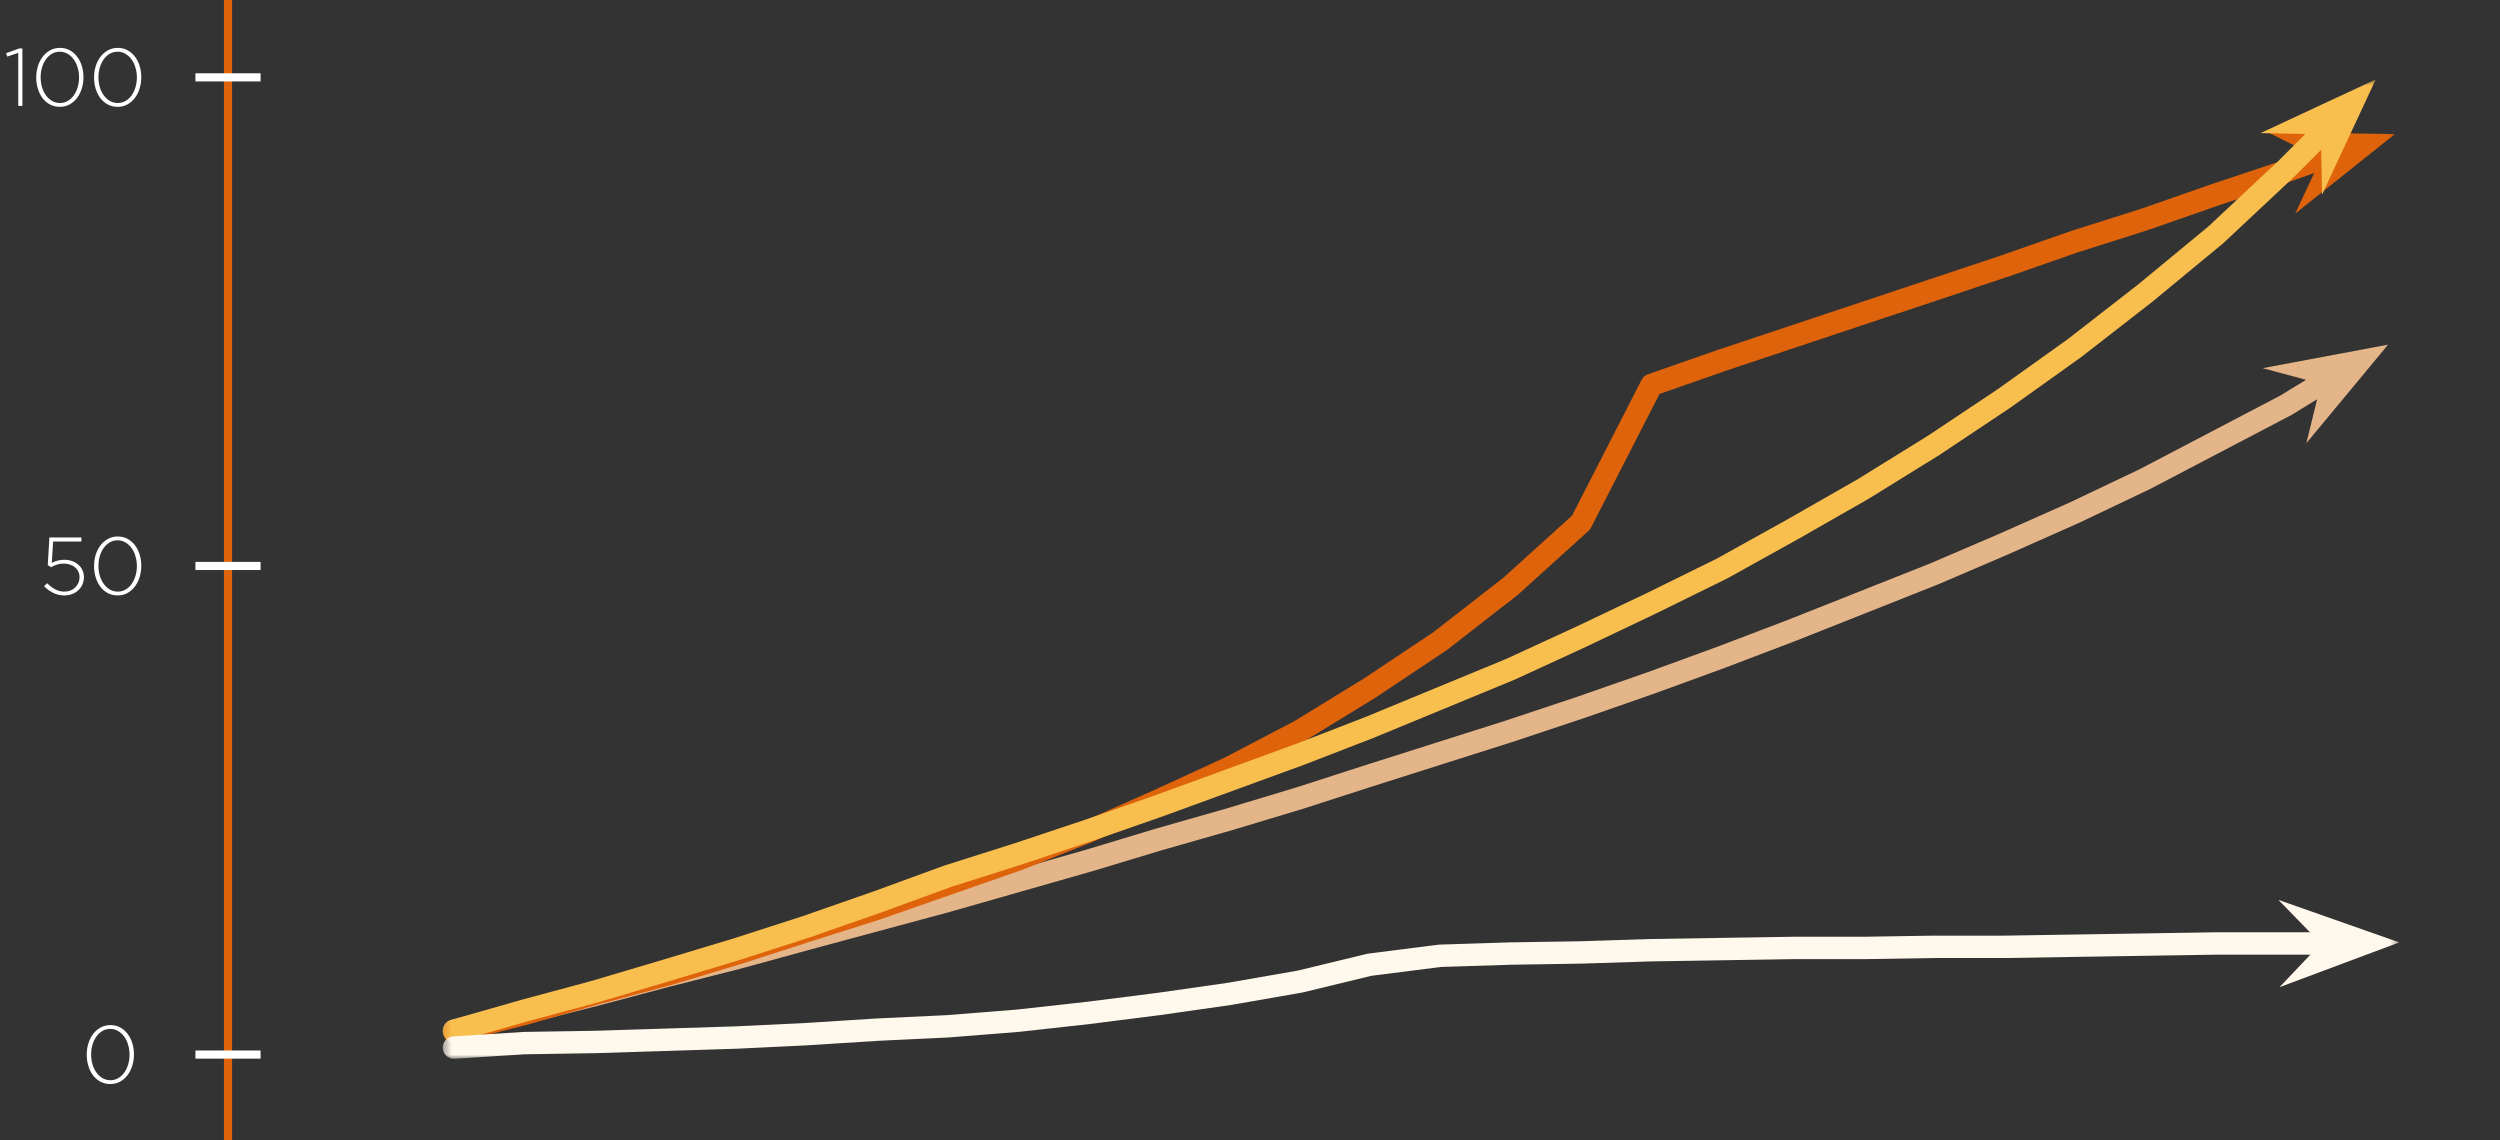 <svg width="307" height="140" viewBox="0 0 307 140" fill="none" xmlns="http://www.w3.org/2000/svg">
<rect x="0" y="0" width="307" height="140" fill="#333333" stroke="none"/>
<path d="M28 0L28 140" stroke="#DE630B"/>
<path d="M0.751 6.54L2.351 5.95H2.751V13H2.241V6.49L0.891 6.95L0.751 6.54ZM10.251 9.49C10.251 9.977 10.181 10.44 10.041 10.88C9.907 11.313 9.714 11.697 9.461 12.03C9.207 12.363 8.901 12.63 8.541 12.83C8.187 13.023 7.787 13.12 7.341 13.12C6.894 13.12 6.491 13.023 6.131 12.83C5.777 12.637 5.474 12.377 5.221 12.05C4.974 11.717 4.784 11.333 4.651 10.9C4.517 10.46 4.451 9.997 4.451 9.51C4.451 9.023 4.517 8.563 4.651 8.13C4.791 7.69 4.987 7.303 5.241 6.97C5.494 6.637 5.797 6.373 6.151 6.18C6.511 5.98 6.914 5.88 7.361 5.88C7.807 5.88 8.207 5.977 8.561 6.17C8.921 6.363 9.224 6.627 9.471 6.96C9.724 7.287 9.917 7.67 10.051 8.11C10.184 8.543 10.251 9.003 10.251 9.49ZM9.711 9.51C9.711 9.103 9.654 8.71 9.541 8.33C9.434 7.943 9.277 7.607 9.071 7.32C8.864 7.027 8.614 6.793 8.321 6.62C8.027 6.44 7.701 6.35 7.341 6.35C6.981 6.35 6.654 6.437 6.361 6.61C6.074 6.783 5.827 7.017 5.621 7.31C5.421 7.597 5.264 7.93 5.151 8.31C5.044 8.69 4.991 9.083 4.991 9.49C4.991 9.903 5.044 10.3 5.151 10.68C5.264 11.06 5.424 11.397 5.631 11.69C5.837 11.977 6.087 12.21 6.381 12.39C6.674 12.563 7.001 12.65 7.361 12.65C7.721 12.65 8.044 12.563 8.331 12.39C8.624 12.217 8.871 11.987 9.071 11.7C9.277 11.407 9.434 11.073 9.541 10.7C9.654 10.32 9.711 9.923 9.711 9.51ZM17.35 9.49C17.35 9.977 17.28 10.44 17.14 10.88C17.007 11.313 16.814 11.697 16.56 12.03C16.307 12.363 16 12.63 15.64 12.83C15.287 13.023 14.887 13.12 14.44 13.12C13.994 13.12 13.59 13.023 13.23 12.83C12.877 12.637 12.574 12.377 12.32 12.05C12.074 11.717 11.884 11.333 11.75 10.9C11.617 10.46 11.55 9.997 11.55 9.51C11.55 9.023 11.617 8.563 11.75 8.13C11.89 7.69 12.087 7.303 12.34 6.97C12.594 6.637 12.897 6.373 13.25 6.18C13.61 5.98 14.014 5.88 14.46 5.88C14.907 5.88 15.307 5.977 15.66 6.17C16.02 6.363 16.324 6.627 16.57 6.96C16.824 7.287 17.017 7.67 17.15 8.11C17.284 8.543 17.35 9.003 17.35 9.49ZM16.81 9.51C16.81 9.103 16.754 8.71 16.64 8.33C16.534 7.943 16.377 7.607 16.17 7.32C15.964 7.027 15.714 6.793 15.42 6.62C15.127 6.44 14.8 6.35 14.44 6.35C14.08 6.35 13.754 6.437 13.46 6.61C13.174 6.783 12.927 7.017 12.72 7.31C12.52 7.597 12.364 7.93 12.25 8.31C12.144 8.69 12.09 9.083 12.09 9.49C12.09 9.903 12.144 10.3 12.25 10.68C12.364 11.06 12.524 11.397 12.73 11.69C12.937 11.977 13.187 12.21 13.48 12.39C13.774 12.563 14.1 12.65 14.46 12.65C14.82 12.65 15.144 12.563 15.43 12.39C15.724 12.217 15.97 11.987 16.17 11.7C16.377 11.407 16.534 11.073 16.64 10.7C16.754 10.32 16.81 9.923 16.81 9.51Z" fill="white"/>
<line x1="24" y1="9.5" x2="32" y2="9.5" stroke="white"/>
<path d="M5.866 69.39L6.066 66H9.996V66.5H6.526L6.356 69.12C6.582 69.007 6.816 68.917 7.056 68.85C7.296 68.777 7.579 68.74 7.906 68.74C8.246 68.74 8.559 68.793 8.846 68.9C9.139 69 9.392 69.143 9.606 69.33C9.826 69.517 9.996 69.74 10.116 70C10.242 70.26 10.306 70.547 10.306 70.86C10.306 71.193 10.242 71.5 10.116 71.78C9.996 72.053 9.826 72.29 9.606 72.49C9.392 72.69 9.136 72.847 8.836 72.96C8.542 73.067 8.219 73.12 7.866 73.12C7.386 73.12 6.932 73.01 6.506 72.79C6.086 72.57 5.722 72.303 5.416 71.99L5.786 71.62C6.106 71.94 6.442 72.193 6.796 72.38C7.149 72.56 7.512 72.65 7.886 72.65C8.166 72.65 8.419 72.607 8.646 72.52C8.879 72.427 9.076 72.3 9.236 72.14C9.402 71.98 9.532 71.793 9.626 71.58C9.719 71.36 9.766 71.127 9.766 70.88C9.766 70.633 9.719 70.41 9.626 70.21C9.532 70.003 9.399 69.827 9.226 69.68C9.059 69.533 8.856 69.42 8.616 69.34C8.382 69.253 8.126 69.21 7.846 69.21C7.519 69.21 7.229 69.253 6.976 69.34C6.722 69.427 6.486 69.53 6.266 69.65L5.866 69.39ZM17.35 69.49C17.35 69.977 17.28 70.44 17.14 70.88C17.007 71.313 16.814 71.697 16.56 72.03C16.307 72.363 16 72.63 15.64 72.83C15.287 73.023 14.887 73.12 14.44 73.12C13.994 73.12 13.59 73.023 13.23 72.83C12.877 72.637 12.574 72.377 12.32 72.05C12.074 71.717 11.884 71.333 11.75 70.9C11.617 70.46 11.55 69.997 11.55 69.51C11.55 69.023 11.617 68.563 11.75 68.13C11.89 67.69 12.087 67.303 12.34 66.97C12.594 66.637 12.897 66.373 13.25 66.18C13.61 65.98 14.014 65.88 14.46 65.88C14.907 65.88 15.307 65.977 15.66 66.17C16.02 66.363 16.324 66.627 16.57 66.96C16.824 67.287 17.017 67.67 17.15 68.11C17.284 68.543 17.35 69.003 17.35 69.49ZM16.81 69.51C16.81 69.103 16.754 68.71 16.64 68.33C16.534 67.943 16.377 67.607 16.17 67.32C15.964 67.027 15.714 66.793 15.42 66.62C15.127 66.44 14.8 66.35 14.44 66.35C14.08 66.35 13.754 66.437 13.46 66.61C13.174 66.783 12.927 67.017 12.72 67.31C12.52 67.597 12.364 67.93 12.25 68.31C12.144 68.69 12.09 69.083 12.09 69.49C12.09 69.903 12.144 70.3 12.25 70.68C12.364 71.06 12.524 71.397 12.73 71.69C12.937 71.977 13.187 72.21 13.48 72.39C13.774 72.563 14.1 72.65 14.46 72.65C14.82 72.65 15.144 72.563 15.43 72.39C15.724 72.217 15.97 71.987 16.17 71.7C16.377 71.407 16.534 71.073 16.64 70.7C16.754 70.32 16.81 69.923 16.81 69.51Z" fill="white"/>
<line x1="24" y1="69.5" x2="32" y2="69.5" stroke="white"/>
<path d="M16.45 129.49C16.45 129.977 16.38 130.44 16.24 130.88C16.107 131.313 15.913 131.697 15.66 132.03C15.407 132.363 15.1 132.63 14.74 132.83C14.387 133.023 13.987 133.12 13.54 133.12C13.093 133.12 12.69 133.023 12.33 132.83C11.977 132.637 11.673 132.377 11.42 132.05C11.173 131.717 10.983 131.333 10.85 130.9C10.717 130.46 10.65 129.997 10.65 129.51C10.65 129.023 10.717 128.563 10.85 128.13C10.99 127.69 11.187 127.303 11.44 126.97C11.693 126.637 11.997 126.373 12.35 126.18C12.71 125.98 13.113 125.88 13.56 125.88C14.007 125.88 14.407 125.977 14.76 126.17C15.12 126.363 15.423 126.627 15.67 126.96C15.923 127.287 16.117 127.67 16.25 128.11C16.383 128.543 16.45 129.003 16.45 129.49ZM15.91 129.51C15.91 129.103 15.853 128.71 15.74 128.33C15.633 127.943 15.477 127.607 15.27 127.32C15.063 127.027 14.813 126.793 14.52 126.62C14.227 126.44 13.9 126.35 13.54 126.35C13.18 126.35 12.853 126.437 12.56 126.61C12.273 126.783 12.027 127.017 11.82 127.31C11.62 127.597 11.463 127.93 11.35 128.31C11.243 128.69 11.19 129.083 11.19 129.49C11.19 129.903 11.243 130.3 11.35 130.68C11.463 131.06 11.623 131.397 11.83 131.69C12.037 131.977 12.287 132.21 12.58 132.39C12.873 132.563 13.2 132.65 13.56 132.65C13.92 132.65 14.243 132.563 14.53 132.39C14.823 132.217 15.07 131.987 15.27 131.7C15.477 131.407 15.633 131.073 15.74 130.7C15.853 130.32 15.91 129.923 15.91 129.51Z" fill="white"/>
<line x1="24" y1="129.5" x2="32" y2="129.5" stroke="white"/>
<mask id="mask0_368_8833" style="mask-type:luminance" maskUnits="userSpaceOnUse" x="54" y="9" width="241" height="122">
<path d="M294.63 9.746H54.371V130.013H294.63V9.746Z" fill="white"/>
</mask>
<g mask="url(#mask0_368_8833)">
<mask id="mask1_368_8833" style="mask-type:luminance" maskUnits="userSpaceOnUse" x="42" y="32" width="264" height="98">
<path d="M305.626 32.703H42.001V129.329H305.626V32.703Z" fill="white"/>
</mask>
<g mask="url(#mask1_368_8833)">
<path d="M55.745 126.578L64.404 124.379L73.064 122.179L81.86 119.843L90.519 117.644L99.041 115.307L107.701 112.97L116.36 110.634L125.019 108.16L133.678 105.686L142.337 103.074L150.997 100.6L159.656 97.989L168.178 95.24L176.837 92.491L185.496 89.742L194.155 86.855L202.815 83.832L211.474 80.67L220.133 77.371L228.792 73.935L237.452 70.499L246.111 66.788L254.77 62.939L263.429 58.816L272.088 54.28L280.748 49.744L285.009 47.133" stroke="#E5B58A" stroke-width="2.749" stroke-miterlimit="10" stroke-linecap="round" stroke-linejoin="round"/>
</g>
<mask id="mask2_368_8833" style="mask-type:luminance" maskUnits="userSpaceOnUse" x="42" y="32" width="264" height="98">
<path d="M305.626 32.703H42.001V129.329H305.626V32.703Z" fill="white"/>
</mask>
<g mask="url(#mask2_368_8833)">
<path d="M293.256 42.324L277.862 45.211L285.009 47.135L283.222 54.42L293.256 42.324Z" fill="#E5B58A"/>
</g>
</g>
<mask id="mask3_368_8833" style="mask-type:luminance" maskUnits="userSpaceOnUse" x="54" y="9" width="241" height="122">
<path d="M294.63 9.746H54.371V130.013H294.63V9.746Z" fill="white"/>
</mask>
<g mask="url(#mask3_368_8833)">
<mask id="mask4_368_8833" style="mask-type:luminance" maskUnits="userSpaceOnUse" x="42" y="6" width="265" height="124">
<path d="M306.451 6.578H42.001V129.594H306.451V6.578Z" fill="white"/>
</mask>
<g mask="url(#mask4_368_8833)">
<path d="M55.745 126.706L64.404 124.506L73.064 122.032L81.86 119.696L90.519 117.084L99.041 114.335L107.701 111.586L116.36 108.562L125.019 105.539L133.678 102.102L142.337 98.254L150.997 94.268L159.656 89.732L168.178 84.509L176.837 78.736L185.496 72.001L194.155 64.167L202.815 47.261L211.474 44.237L220.133 41.35L228.792 38.464L237.452 35.578L246.111 32.691L254.77 29.667L263.429 26.918L272.088 23.894L280.748 21.008L285.009 19.496" stroke="#DE630B" stroke-width="2.749" stroke-miterlimit="10" stroke-linecap="round" stroke-linejoin="round"/>
</g>
<mask id="mask5_368_8833" style="mask-type:luminance" maskUnits="userSpaceOnUse" x="42" y="6" width="265" height="124">
<path d="M306.451 6.578H42.001V129.594H306.451V6.578Z" fill="white"/>
</mask>
<g mask="url(#mask5_368_8833)">
<path d="M294.08 16.474L278.411 16.199L285.009 19.498L281.847 26.233L294.08 16.474Z" fill="#DE630B"/>
</g>
</g>
<mask id="mask6_368_8833" style="mask-type:luminance" maskUnits="userSpaceOnUse" x="54" y="9" width="241" height="122">
<path d="M294.63 9.746H54.371V130.013H294.63V9.746Z" fill="white"/>
</mask>
<g mask="url(#mask6_368_8833)">
<mask id="mask7_368_8833" style="mask-type:luminance" maskUnits="userSpaceOnUse" x="42" y="0" width="263" height="130">
<path d="M304.114 0.129H42.001V129.33H304.114V0.129Z" fill="white"/>
</mask>
<g mask="url(#mask7_368_8833)">
<path d="M55.745 126.576L64.404 124.102L73.064 121.766L81.86 119.154L90.519 116.543L99.041 113.794L107.701 110.77L116.36 107.609L125.019 104.86L133.678 101.973L142.337 98.949L150.997 95.788L159.656 92.627L168.178 89.328L176.837 85.754L185.496 82.181L194.155 78.195L202.815 74.071L211.474 69.81L220.133 65L228.792 60.051L237.452 54.691L246.111 48.918L254.77 42.733L263.429 35.998L272.088 28.851L280.748 20.741L285.009 16.48" stroke="#F9BF4E" stroke-width="2.749" stroke-miterlimit="10" stroke-linecap="round" stroke-linejoin="round"/>
</g>
<mask id="mask8_368_8833" style="mask-type:luminance" maskUnits="userSpaceOnUse" x="42" y="0" width="263" height="130">
<path d="M304.114 0.129H42.001V129.33H304.114V0.129Z" fill="white"/>
</mask>
<g mask="url(#mask8_368_8833)">
<path d="M291.744 9.75L277.586 16.348L285.009 16.485L285.146 23.907L291.744 9.75Z" fill="#F9BF4E"/>
</g>
</g>
<mask id="mask9_368_8833" style="mask-type:luminance" maskUnits="userSpaceOnUse" x="54" y="9" width="241" height="122">
<path d="M294.63 9.746H54.371V130.013H294.63V9.746Z" fill="white"/>
</mask>
<g mask="url(#mask9_368_8833)">
<mask id="mask10_368_8833" style="mask-type:luminance" maskUnits="userSpaceOnUse" x="42" y="100" width="266" height="32">
<path d="M307 100.883H42.001V131.396H307V100.883Z" fill="white"/>
</mask>
<g mask="url(#mask10_368_8833)">
<path d="M55.745 128.642L64.404 128.092L73.064 127.955L81.86 127.68L90.519 127.405L99.041 126.993L107.701 126.443L116.36 126.031L125.019 125.343L133.678 124.381L142.337 123.282L150.997 122.045L159.656 120.533L168.178 118.471L176.837 117.371L185.496 117.096L194.155 116.959L202.815 116.684L211.474 116.547L220.133 116.409H228.792L237.452 116.272H246.111L254.77 116.134L263.429 115.997L272.088 115.859H280.748H285.009" stroke="#FFF8EC" stroke-width="2.749" stroke-miterlimit="10" stroke-linecap="round" stroke-linejoin="round"/>
</g>
<mask id="mask11_368_8833" style="mask-type:luminance" maskUnits="userSpaceOnUse" x="42" y="100" width="266" height="32">
<path d="M307 100.883H42.001V131.396H307V100.883Z" fill="white"/>
</mask>
<g mask="url(#mask11_368_8833)">
<path d="M294.63 115.727L279.786 110.504L285.009 115.864L279.923 121.225L294.63 115.727Z" fill="#FFF8EC"/>
</g>
</g>
</svg>
